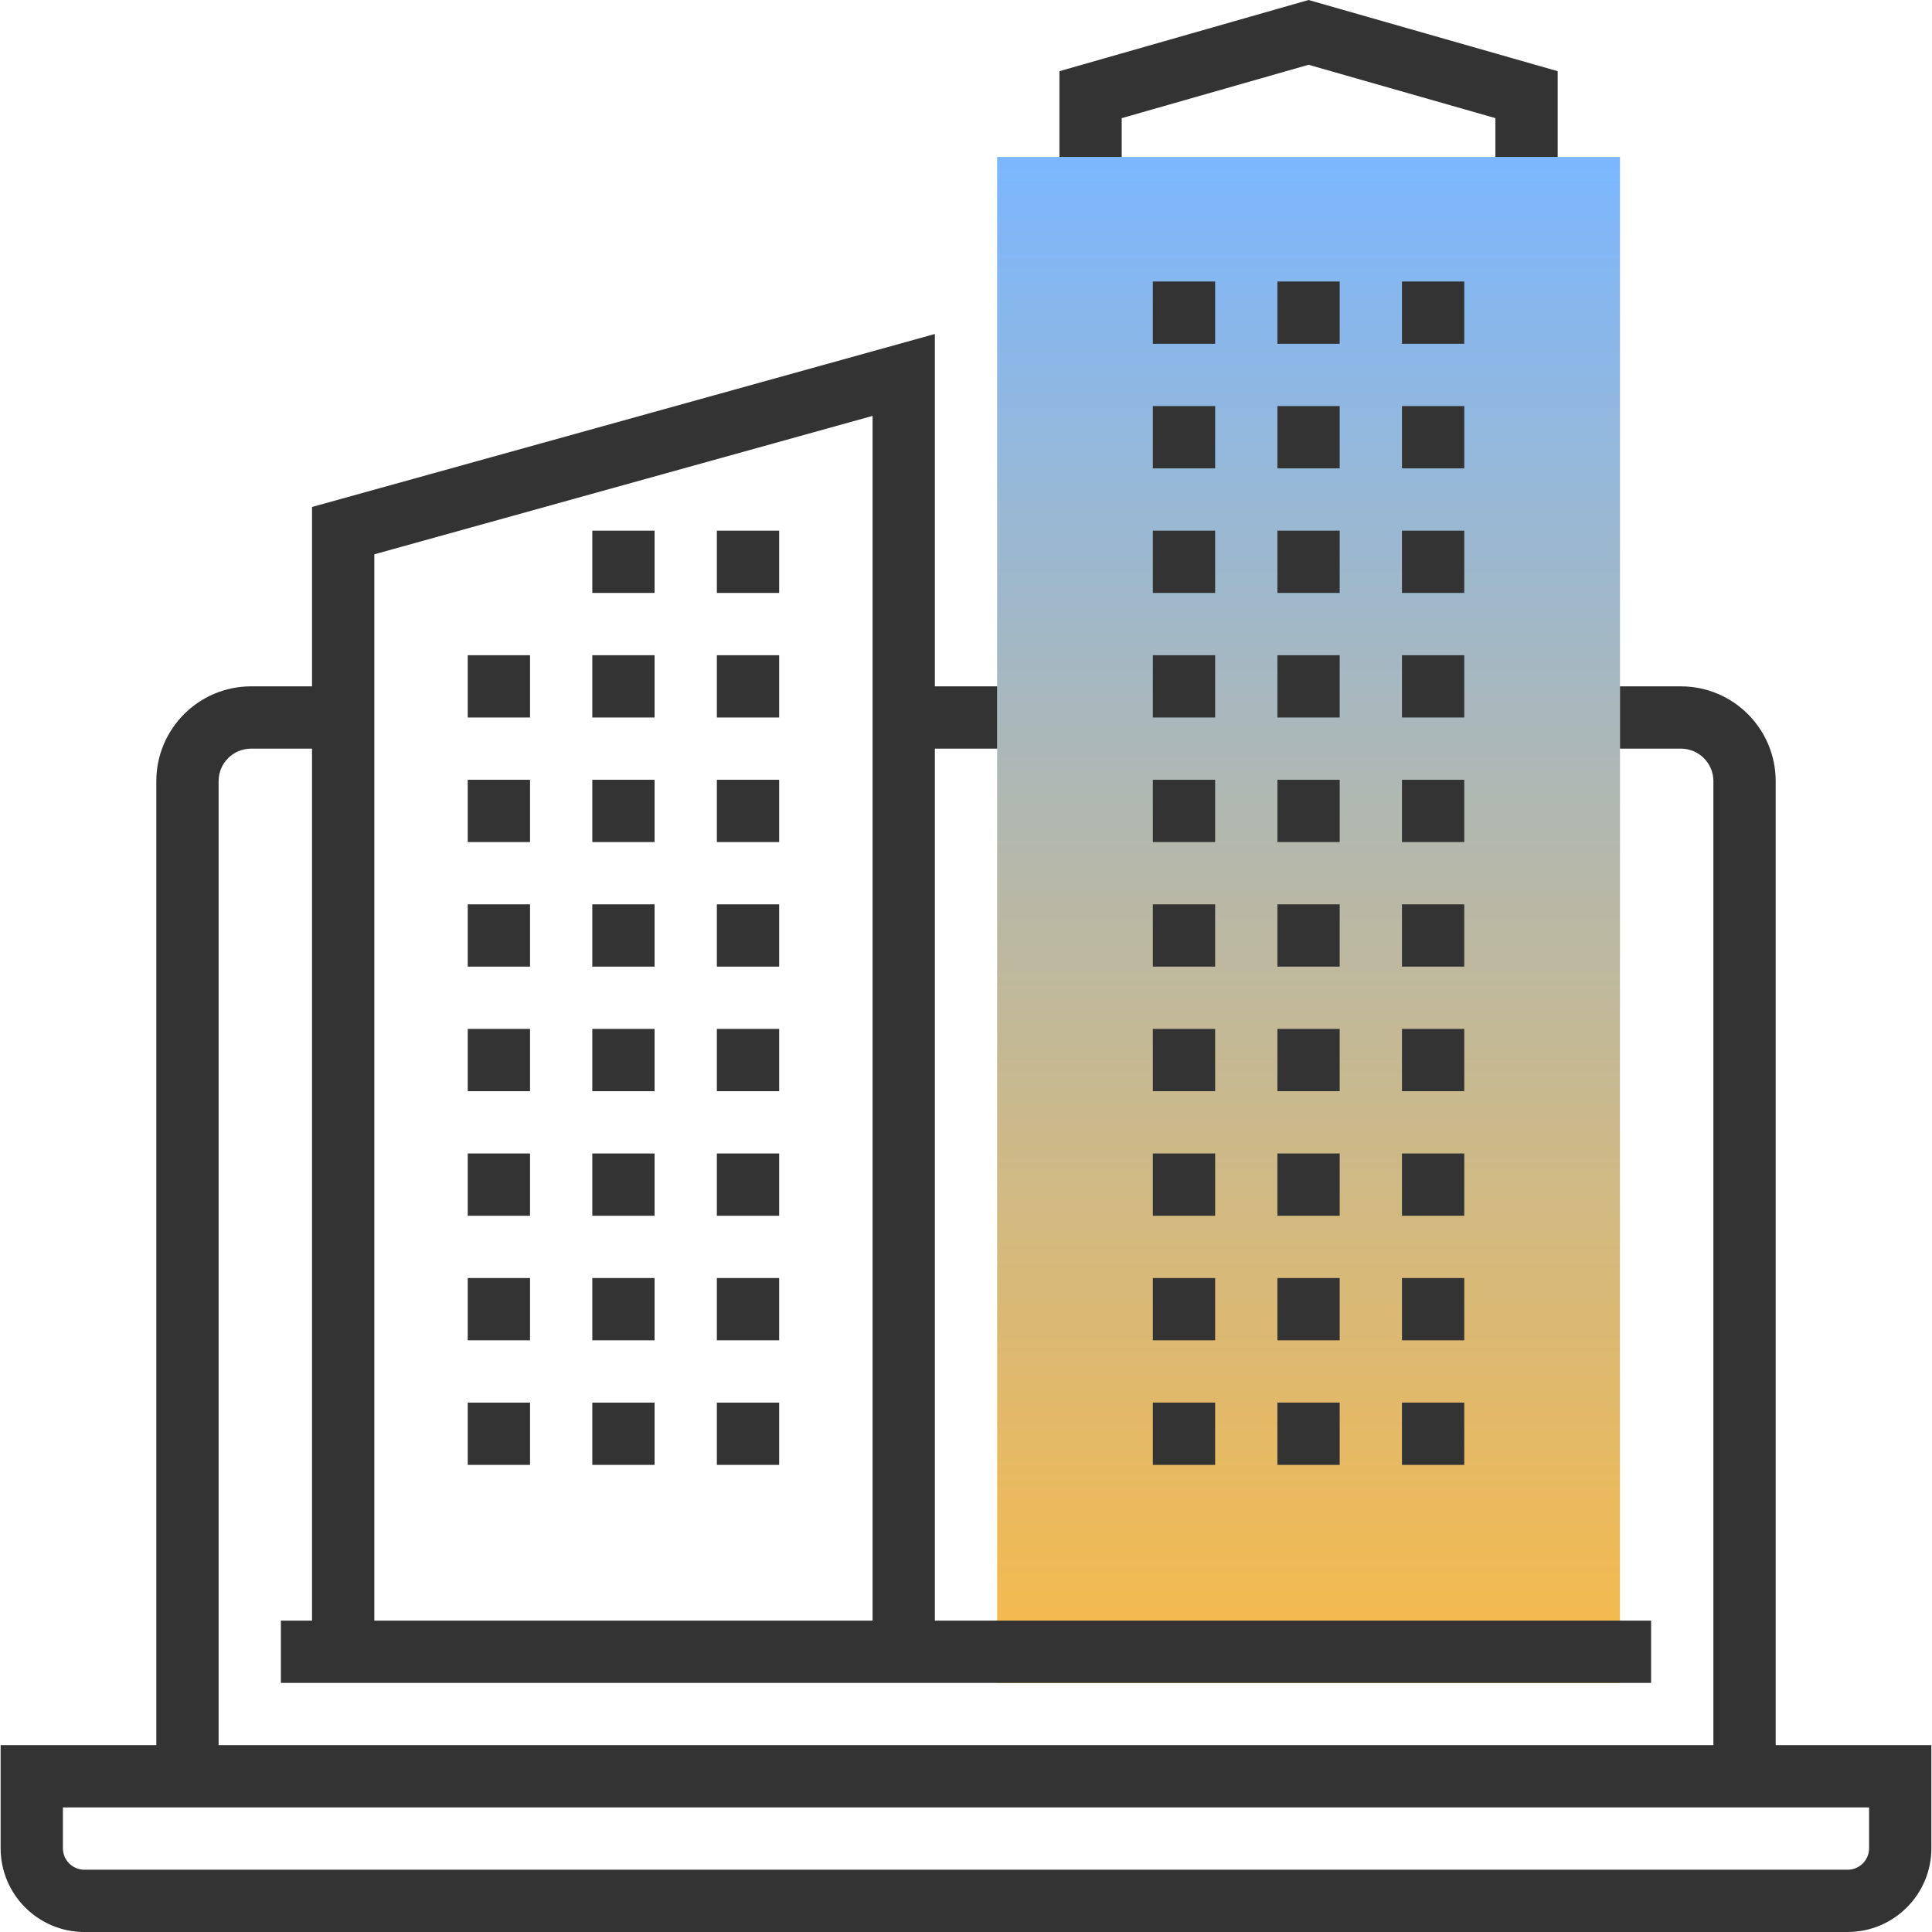 <?xml version="1.0" encoding="iso-8859-1"?>
<!-- Generator: Adobe Illustrator 19.0.0, SVG Export Plug-In . SVG Version: 6.00 Build 0)  -->
<svg version="1.1" id="Layer_1" xmlns="http://www.w3.org/2000/svg" xmlns:xlink="http://www.w3.org/1999/xlink" x="0px" y="0px"
	 viewBox="0 0 290.812 290.812" style="enable-background:new 0 0 290.812 290.812;" xml:space="preserve">
     
<defs>
    <linearGradient id="grad1" x1="0%" y1="0%" x2="0%" y2="100%">
      <stop offset="0%" style="stop-color:#7bb7ff;stop-opacity:1" />
      <stop offset="100%" style="stop-color:#f9ba48;stop-opacity:1" />
    </linearGradient>
  </defs>     
     
     
<g>
	<g>
		<path style="fill:url(#grad1);" d="M243.844,253.313h-93.75V23.625h93.75V253.313z"/>
		<path style="fill:#333333;" d="M267.281,262.688V117.572c0-7.861-6.394-14.259-14.259-14.259h-9.178v9.375h9.178
			c2.691,0,4.884,2.189,4.884,4.884v145.116h-225V117.572c0-2.695,2.194-4.884,4.884-4.884h9.178v131.25H42.28v9.375h4.688h93.75
			h107.813v-9.375H140.719v-131.25h9.375v-9.375h-9.375v-53.04l-93.75,26.039v27H37.79c-7.866,0-14.259,6.398-14.259,14.259v145.116
			H0.094v15.52c0,6.952,5.653,12.605,12.605,12.605h265.411c6.956,0,12.609-5.653,12.609-12.605v-15.52L267.281,262.688
			L267.281,262.688z M56.344,83.438l75-20.836v181.336h-75C56.344,243.938,56.344,83.438,56.344,83.438z M281.344,278.208
			c0,1.781-1.453,3.23-3.23,3.23H12.698c-1.777,0-3.23-1.448-3.23-3.23v-6.145h14.063h243.75h14.063V278.208z"/>
		<polygon style="fill:#333333;" points="168.844,17.784 196.969,9.75 225.094,17.784 225.094,23.625 234.469,23.625 
			234.469,10.716 196.969,0 159.469,10.716 159.469,23.625 168.844,23.625 		"/>
		<rect x="173.531" y="42.375" style="fill:#333333;" width="9.375" height="9.375"/>
		<rect x="192.281" y="42.375" style="fill:#333333;" width="9.375" height="9.375"/>
		<rect x="211.031" y="42.375" style="fill:#333333;" width="9.375" height="9.375"/>
		<rect x="173.531" y="61.125" style="fill:#333333;" width="9.375" height="9.375"/>
		<rect x="192.281" y="61.125" style="fill:#333333;" width="9.375" height="9.375"/>
		<rect x="211.031" y="61.125" style="fill:#333333;" width="9.375" height="9.375"/>
		<rect x="173.531" y="79.875" style="fill:#333333;" width="9.375" height="9.375"/>
		<rect x="192.281" y="79.875" style="fill:#333333;" width="9.375" height="9.375"/>
		<rect x="211.031" y="79.875" style="fill:#333333;" width="9.375" height="9.375"/>
		<rect x="173.531" y="98.625" style="fill:#333333;" width="9.375" height="9.375"/>
		<rect x="192.281" y="98.625" style="fill:#333333;" width="9.375" height="9.375"/>
		<rect x="211.031" y="98.625" style="fill:#333333;" width="9.375" height="9.375"/>
		<rect x="173.531" y="117.375" style="fill:#333333;" width="9.375" height="9.375"/>
		<rect x="192.281" y="117.375" style="fill:#333333;" width="9.375" height="9.375"/>
		<rect x="211.031" y="117.375" style="fill:#333333;" width="9.375" height="9.375"/>
		<rect x="173.531" y="136.125" style="fill:#333333;" width="9.375" height="9.375"/>
		<rect x="192.281" y="136.125" style="fill:#333333;" width="9.375" height="9.375"/>
		<rect x="211.031" y="136.125" style="fill:#333333;" width="9.375" height="9.375"/>
		<rect x="173.531" y="154.875" style="fill:#333333;" width="9.375" height="9.375"/>
		<rect x="192.281" y="154.875" style="fill:#333333;" width="9.375" height="9.375"/>
		<rect x="211.031" y="154.875" style="fill:#333333;" width="9.375" height="9.375"/>
		<rect x="173.531" y="173.625" style="fill:#333333;" width="9.375" height="9.375"/>
		<rect x="192.281" y="173.625" style="fill:#333333;" width="9.375" height="9.375"/>
		<rect x="211.031" y="173.625" style="fill:#333333;" width="9.375" height="9.375"/>
		<rect x="173.531" y="192.375" style="fill:#333333;" width="9.375" height="9.375"/>
		<rect x="192.281" y="192.375" style="fill:#333333;" width="9.375" height="9.375"/>
		<rect x="211.031" y="192.375" style="fill:#333333;" width="9.375" height="9.375"/>
		<rect x="173.531" y="211.125" style="fill:#333333;" width="9.375" height="9.375"/>
		<rect x="192.281" y="211.125" style="fill:#333333;" width="9.375" height="9.375"/>
		<rect x="211.031" y="211.125" style="fill:#333333;" width="9.375" height="9.375"/>
		<rect x="89.156" y="79.875" style="fill:#333333;" width="9.375" height="9.375"/>
		<rect x="107.906" y="79.875" style="fill:#333333;" width="9.375" height="9.375"/>
		<rect x="70.406" y="98.625" style="fill:#333333;" width="9.375" height="9.375"/>
		<rect x="89.156" y="98.625" style="fill:#333333;" width="9.375" height="9.375"/>
		<rect x="107.906" y="98.625" style="fill:#333333;" width="9.375" height="9.375"/>
		<rect x="70.406" y="117.375" style="fill:#333333;" width="9.375" height="9.375"/>
		<rect x="89.156" y="117.375" style="fill:#333333;" width="9.375" height="9.375"/>
		<rect x="107.906" y="117.375" style="fill:#333333;" width="9.375" height="9.375"/>
		<rect x="70.406" y="136.125" style="fill:#333333;" width="9.375" height="9.375"/>
		<rect x="89.156" y="136.125" style="fill:#333333;" width="9.375" height="9.375"/>
		<rect x="107.906" y="136.125" style="fill:#333333;" width="9.375" height="9.375"/>
		<rect x="70.406" y="154.875" style="fill:#333333;" width="9.375" height="9.375"/>
		<rect x="89.156" y="154.875" style="fill:#333333;" width="9.375" height="9.375"/>
		<rect x="107.906" y="154.875" style="fill:#333333;" width="9.375" height="9.375"/>
		<rect x="70.406" y="173.625" style="fill:#333333;" width="9.375" height="9.375"/>
		<rect x="89.156" y="173.625" style="fill:#333333;" width="9.375" height="9.375"/>
		<rect x="107.906" y="173.625" style="fill:#333333;" width="9.375" height="9.375"/>
		<rect x="70.406" y="192.375" style="fill:#333333;" width="9.375" height="9.375"/>
		<rect x="89.156" y="192.375" style="fill:#333333;" width="9.375" height="9.375"/>
		<rect x="107.906" y="192.375" style="fill:#333333;" width="9.375" height="9.375"/>
		<rect x="70.406" y="211.125" style="fill:#333333;" width="9.375" height="9.375"/>
		<rect x="89.156" y="211.125" style="fill:#333333;" width="9.375" height="9.375"/>
		<rect x="107.906" y="211.125" style="fill:#333333;" width="9.375" height="9.375"/>
	</g>
</g>
<g>
</g>
<g>
</g>
<g>
</g>
<g>
</g>
<g>
</g>
<g>
</g>
<g>
</g>
<g>
</g>
<g>
</g>
<g>
</g>
<g>
</g>
<g>
</g>
<g>
</g>
<g>
</g>
<g>
</g>
</svg>
